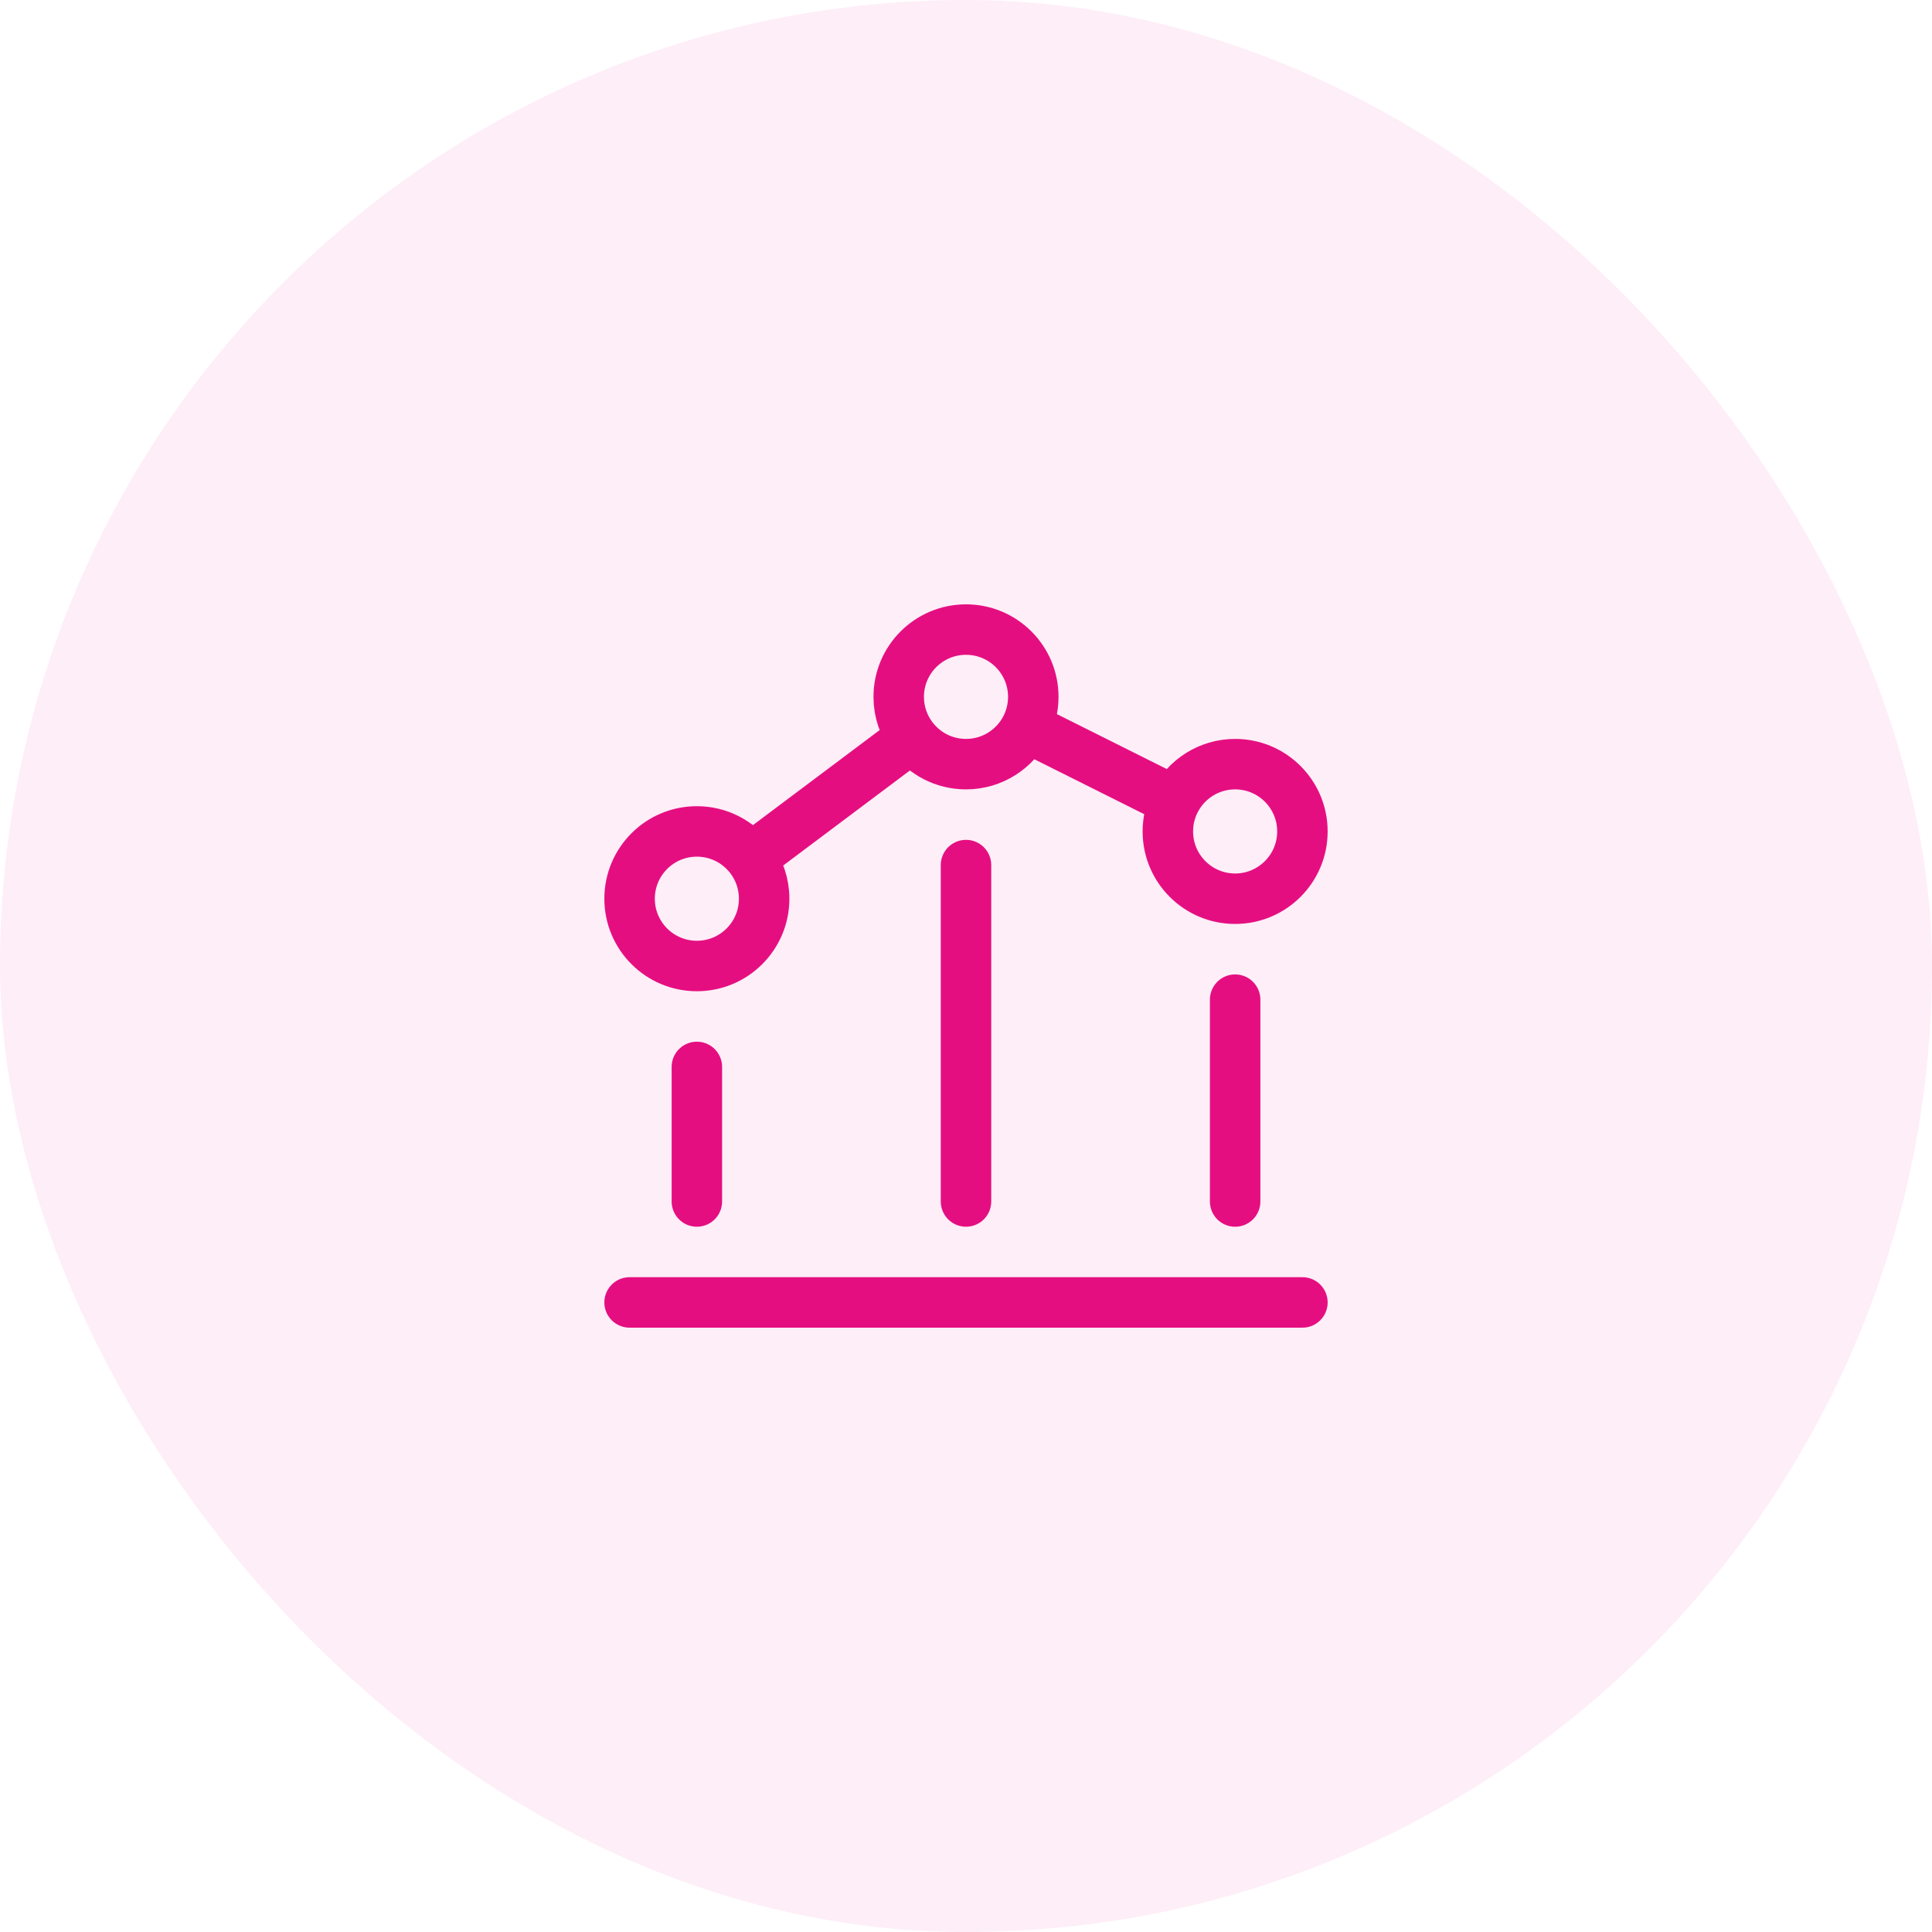 <svg width="134" height="134" viewBox="0 0 134 134" fill="none" xmlns="http://www.w3.org/2000/svg">
<rect width="134" height="134" rx="67" fill="#E50E81" fill-opacity="0.07"/>
<path d="M48.333 74V83.333" stroke="#E50E81" stroke-width="3.5" stroke-linecap="round" stroke-linejoin="round"/>
<path d="M67 60V83.333" stroke="#E50E81" stroke-width="3.5" stroke-linecap="round" stroke-linejoin="round"/>
<path d="M90.333 90.334H43.667" stroke="#E50E81" stroke-width="3.5" stroke-linecap="round" stroke-linejoin="round"/>
<path d="M85.667 69.334V83.334" stroke="#E50E81" stroke-width="3.5" stroke-linecap="round" stroke-linejoin="round"/>
<path d="M52.067 59.533C51.216 58.4 49.86 57.666 48.333 57.666C45.756 57.666 43.667 59.756 43.667 62.333C43.667 64.911 45.756 67 48.333 67C50.911 67 53 64.911 53 62.333C53 61.282 52.653 60.313 52.067 59.533ZM52.067 59.533L63.267 51.133M63.267 51.133C64.118 52.267 65.473 53 67 53C68.827 53 70.409 51.95 71.175 50.421M63.267 51.133C62.681 50.353 62.333 49.384 62.333 48.333C62.333 45.756 64.423 43.666 67 43.666C69.578 43.666 71.667 45.756 71.667 48.333C71.667 49.084 71.49 49.792 71.175 50.421M71.175 50.421L81.492 55.579M81.492 55.579C81.177 56.207 81 56.916 81 57.666C81 60.244 83.089 62.333 85.667 62.333C88.244 62.333 90.333 60.244 90.333 57.666C90.333 55.089 88.244 53 85.667 53C83.84 53 82.258 54.05 81.492 55.579Z" stroke="#E50E81" stroke-width="3.5"/>
</svg>
